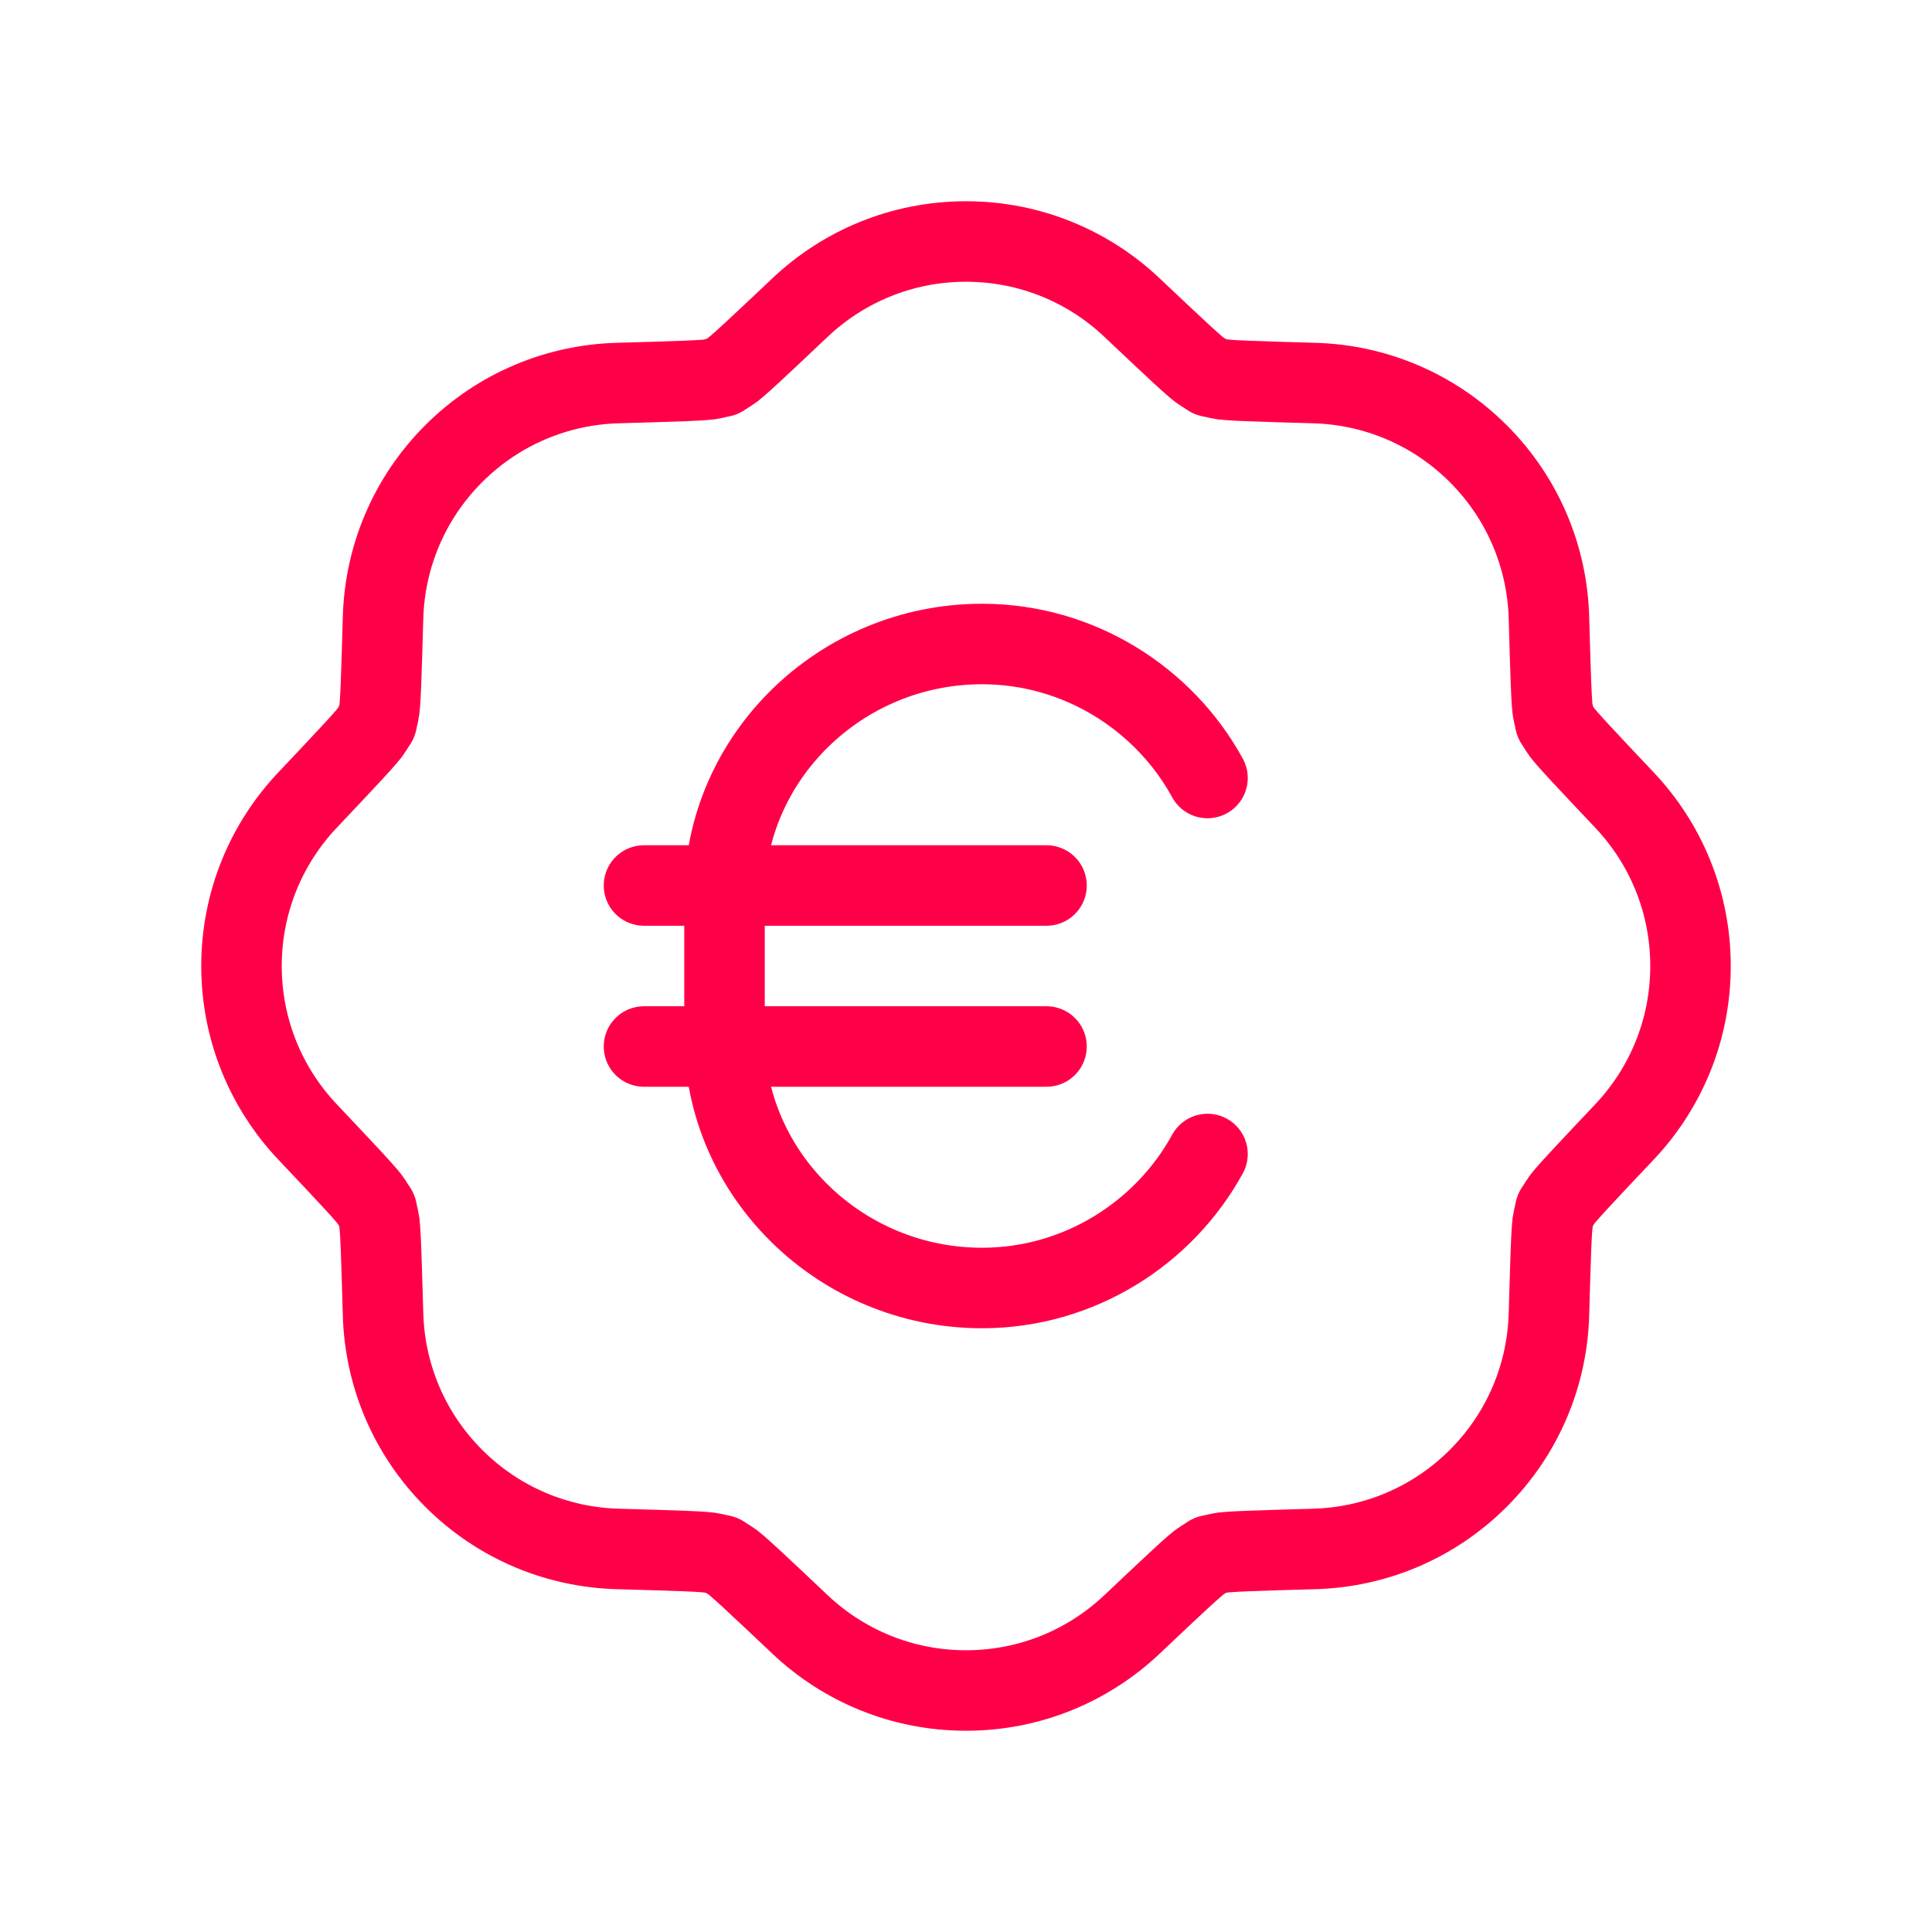 <svg width="48" height="48" viewBox="0 0 48 48" fill="none" xmlns="http://www.w3.org/2000/svg">
<path d="M36.728 11.272C35.6 10.144 34.135 9.559 32.657 9.517C31.195 9.475 30.464 9.455 30.294 9.412C29.93 9.32 30.187 9.426 29.865 9.234C29.714 9.144 29.183 8.642 28.119 7.637C27.044 6.622 25.595 6 24 6C22.405 6 20.956 6.622 19.881 7.637C18.817 8.642 18.286 9.144 18.135 9.234C17.812 9.427 18.07 9.32 17.706 9.412C17.536 9.455 16.805 9.475 15.342 9.517C13.865 9.559 12.4 10.144 11.272 11.272C10.144 12.4 9.559 13.865 9.517 15.342C9.475 16.805 9.454 17.536 9.412 17.706C9.32 18.07 9.426 17.813 9.234 18.135C9.144 18.286 8.642 18.817 7.637 19.881C6.622 20.956 6 22.405 6 24C6 25.595 6.622 27.044 7.637 28.119C8.642 29.183 9.144 29.714 9.234 29.865C9.426 30.187 9.32 29.93 9.412 30.294C9.454 30.464 9.475 31.195 9.517 32.657C9.559 34.135 10.144 35.6 11.272 36.728C12.4 37.856 13.865 38.441 15.342 38.483C16.805 38.525 17.536 38.545 17.706 38.588C18.07 38.68 17.812 38.574 18.135 38.766C18.286 38.856 18.817 39.358 19.881 40.363C20.956 41.378 22.405 42 24 42C25.595 42 27.044 41.378 28.119 40.363C29.183 39.358 29.714 38.856 29.865 38.766C30.187 38.574 29.93 38.68 30.294 38.588C30.464 38.545 31.195 38.525 32.657 38.483C34.135 38.441 35.6 37.856 36.728 36.728C37.856 35.6 38.441 34.135 38.483 32.658C38.525 31.195 38.545 30.464 38.588 30.294C38.68 29.93 38.574 30.188 38.766 29.865C38.856 29.714 39.358 29.183 40.363 28.119C41.378 27.044 42 25.595 42 24C42 22.405 41.378 20.956 40.363 19.881C39.358 18.817 38.856 18.286 38.766 18.135C38.574 17.812 38.68 18.07 38.588 17.706C38.545 17.536 38.525 16.805 38.483 15.342C38.441 13.865 37.856 12.4 36.728 11.272Z" stroke="#FF0048" stroke-width="2" stroke-linecap="round" stroke-linejoin="round"/>
<path d="M30 19.329C28.929 17.369 26.815 16 24.398 16C20.883 16 18 18.819 18 22.255V25.745C18 29.181 20.883 32 24.398 32C26.815 32 28.929 30.631 30 28.671" stroke="#FF0048" stroke-width="2" stroke-linecap="round" stroke-linejoin="round"/>
<path d="M16 26H26" stroke="#FF0048" stroke-width="2" stroke-linecap="round" stroke-linejoin="round"/>
<path d="M16 22H26" stroke="#FF0048" stroke-width="2" stroke-linecap="round" stroke-linejoin="round"/>
</svg>
